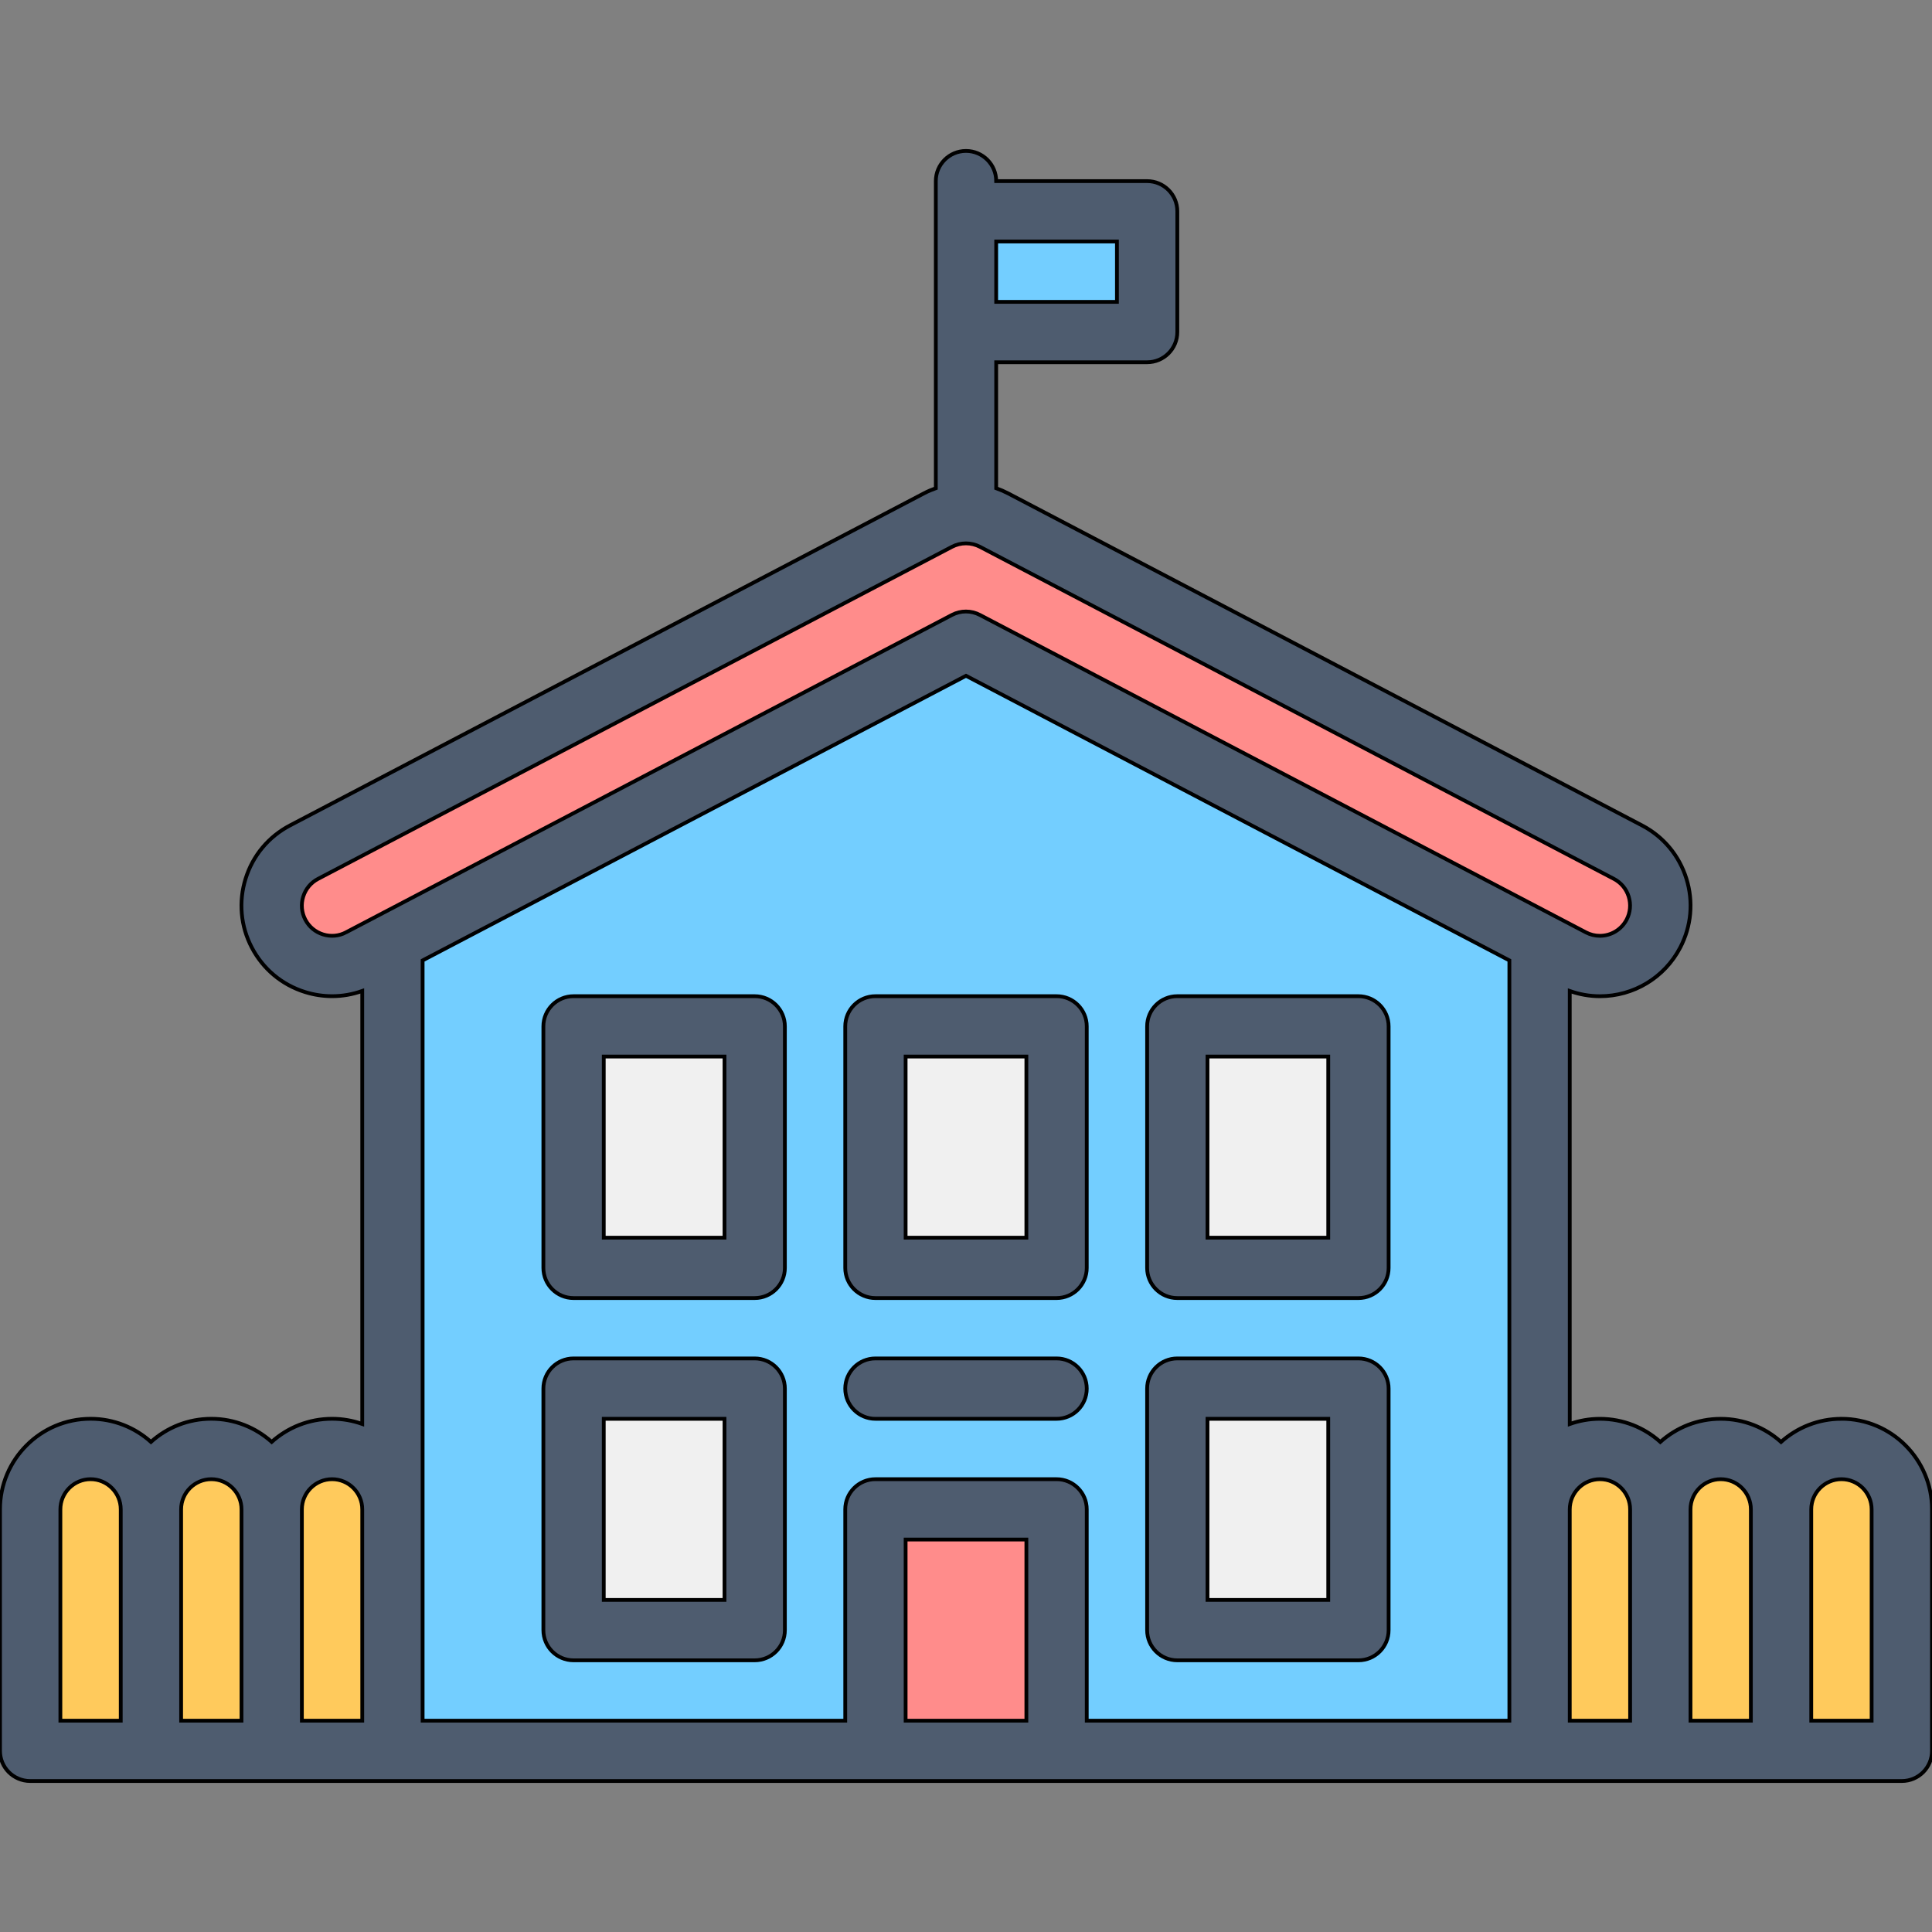 <?xml version="1.0" encoding="UTF-8"?>
<svg id="_05_Kindergarten_" data-name="05 Kindergarten
" xmlns="http://www.w3.org/2000/svg" viewBox="0 0 512 512">
  <rect x="0" y="0" width="512" height="512" fill="#808080" stroke="none"/>
  <defs>
    <style>
      .cls-1 {
        fill: #4e5c6f;
        stroke: #000;
        stroke-miterlimit: 10;
      }

      .cls-2 {
        fill: #73ceff;
      }

      .cls-2, .cls-3, .cls-4, .cls-5 {
        stroke-width: 0px;
      }

      .cls-3 {
        fill: #ff8c8b;
      }

      .cls-4 {
        fill: #ffca5c;
      }

      .cls-5 {
        fill: #f0f0f0;
      }
    </style>
  </defs>
  <g>
    <polygon class="cls-2" points="104 232 104 464 408 464 408 232 256 152 104 232"/>
    <path class="cls-3" d="M431.42,225.82l-168-88c-4.65-2.44-10.2-2.44-14.85,0l-168,88c-7.83,4.1-10.85,13.77-6.75,21.6,4.1,7.83,13.77,10.85,21.6,6.75l160.58-84.11,160.58,84.11c2.37,1.24,4.91,1.83,7.41,1.83,5.76,0,11.33-3.12,14.19-8.58,4.1-7.83,1.08-17.5-6.75-21.6Z"/>
    <path class="cls-4" d="M424,384h0c-8.84,0-16,7.16-16,16v64h32v-64c0-8.84-7.16-16-16-16Z"/>
    <path class="cls-4" d="M456,384h0c-8.84,0-16,7.16-16,16v64h32v-64c0-8.84-7.16-16-16-16Z"/>
    <path class="cls-4" d="M488,384h0c-8.84,0-16,7.16-16,16v64h32v-64c0-8.84-7.16-16-16-16Z"/>
    <path class="cls-4" d="M24,384h0c-8.84,0-16,7.16-16,16v64h32v-64c0-8.84-7.16-16-16-16Z"/>
    <path class="cls-4" d="M56,384h0c-8.84,0-16,7.16-16,16v64h32v-64c0-8.84-7.16-16-16-16Z"/>
    <path class="cls-4" d="M88,384h0c-8.84,0-16,7.16-16,16v64h32v-64c0-8.84-7.16-16-16-16Z"/>
    <rect class="cls-3" x="232" y="400" width="48" height="64"/>
    <rect class="cls-5" x="312" y="368" width="48" height="64"/>
    <rect class="cls-5" x="152" y="368" width="48" height="64"/>
    <rect class="cls-5" x="312" y="272" width="48" height="64"/>
    <rect class="cls-5" x="152" y="272" width="48" height="64"/>
    <rect class="cls-5" x="232" y="272" width="48" height="64"/>
    <rect class="cls-2" x="256" y="56" width="48" height="32"/>
  </g>
  <g>
    <path class="cls-1" d="M488,376c-6.14,0-11.75,2.32-16,6.13-4.25-3.81-9.86-6.13-16-6.13s-11.75,2.32-16,6.13c-4.25-3.81-9.86-6.13-16-6.13-2.8,0-5.5.49-8,1.38v-114.76c2.56.91,5.27,1.39,7.99,1.39,8.96,0,17.12-4.93,21.27-12.87,2.97-5.68,3.56-12.18,1.65-18.3-1.91-6.12-6.09-11.13-11.77-14.1l-168-88c-1.02-.53-2.07-.98-3.14-1.36v-33.38h40c4.42,0,8-3.58,8-8v-32c0-4.42-3.58-8-8-8h-40c0-4.42-3.58-8-8-8s-8,3.58-8,8v81.38c-1.07.38-2.12.82-3.14,1.36l-168,88c-5.68,2.97-9.86,7.98-11.77,14.1-1.91,6.12-1.33,12.62,1.65,18.29,2.97,5.68,7.98,9.86,14.1,11.77,2.36.74,4.78,1.1,7.19,1.1,2.71,0,5.39-.47,7.97-1.39v114.76c-2.5-.89-5.2-1.38-8-1.38-6.14,0-11.75,2.32-16,6.13-4.25-3.81-9.86-6.13-16-6.13s-11.75,2.32-16,6.13c-4.25-3.81-9.86-6.13-16-6.13-13.23,0-24,10.77-24,24v64c0,4.42,3.58,8,8,8h496c4.42,0,8-3.58,8-8v-64c0-13.23-10.77-24-24-24ZM264,64h32v16h-32v-16ZM32,456h-16v-56c0-4.41,3.59-8,8-8s8,3.59,8,8v56ZM64,456h-16v-56c0-4.41,3.59-8,8-8s8,3.59,8,8v56ZM96,456h-16v-56c0-4.41,3.59-8,8-8s8,3.59,8,8v56ZM91.71,247.08c-1.89.99-4.06,1.19-6.1.55-2.04-.64-3.71-2.03-4.7-3.92-.99-1.89-1.19-4.06-.55-6.1s2.03-3.71,3.92-4.7l168-88c1.15-.6,2.42-.91,3.68-.91.01,0,.02,0,.03,0s.02,0,.03,0c1.26,0,2.53.31,3.68.91l168,88h0c1.89.99,3.29,2.66,3.92,4.7s.44,4.21-.55,6.1c-1.39,2.65-4.11,4.29-7.1,4.29-1.29,0-2.54-.31-3.7-.92l-160.58-84.11c-2.32-1.22-5.1-1.22-7.42,0l-160.58,84.11ZM272,456h-32v-48h32v48ZM400,456h-112v-56c0-4.42-3.58-8-8-8h-48c-4.42,0-8,3.58-8,8v56h-112v-201.48l144-75.43,144,75.43v201.48ZM432,456h-16v-56c0-4.41,3.59-8,8-8s8,3.59,8,8v56ZM464,456h-16v-56c0-4.41,3.59-8,8-8s8,3.59,8,8v56ZM496,456h-16v-56c0-4.41,3.59-8,8-8s8,3.59,8,8v56Z"/>
    <path class="cls-1" d="M312,440h48c4.42,0,8-3.58,8-8v-64c0-4.42-3.58-8-8-8h-48c-4.42,0-8,3.58-8,8v64c0,4.42,3.58,8,8,8ZM320,376h32v48h-32v-48Z"/>
    <path class="cls-1" d="M200,360h-48c-4.42,0-8,3.58-8,8v64c0,4.42,3.58,8,8,8h48c4.42,0,8-3.58,8-8v-64c0-4.42-3.58-8-8-8ZM192,424h-32v-48h32v48Z"/>
    <path class="cls-1" d="M312,344h48c4.42,0,8-3.58,8-8v-64c0-4.42-3.58-8-8-8h-48c-4.42,0-8,3.58-8,8v64c0,4.42,3.58,8,8,8ZM320,280h32v48h-32v-48Z"/>
    <path class="cls-1" d="M200,264h-48c-4.42,0-8,3.58-8,8v64c0,4.42,3.58,8,8,8h48c4.42,0,8-3.58,8-8v-64c0-4.42-3.58-8-8-8ZM192,328h-32v-48h32v48Z"/>
    <path class="cls-1" d="M224,272v64c0,4.42,3.58,8,8,8h48c4.42,0,8-3.58,8-8v-64c0-4.42-3.58-8-8-8h-48c-4.42,0-8,3.58-8,8ZM240,280h32v48h-32v-48Z"/>
    <path class="cls-1" d="M280,360h-48c-4.42,0-8,3.58-8,8s3.58,8,8,8h48c4.42,0,8-3.58,8-8s-3.58-8-8-8Z"/>
  </g>
</svg>